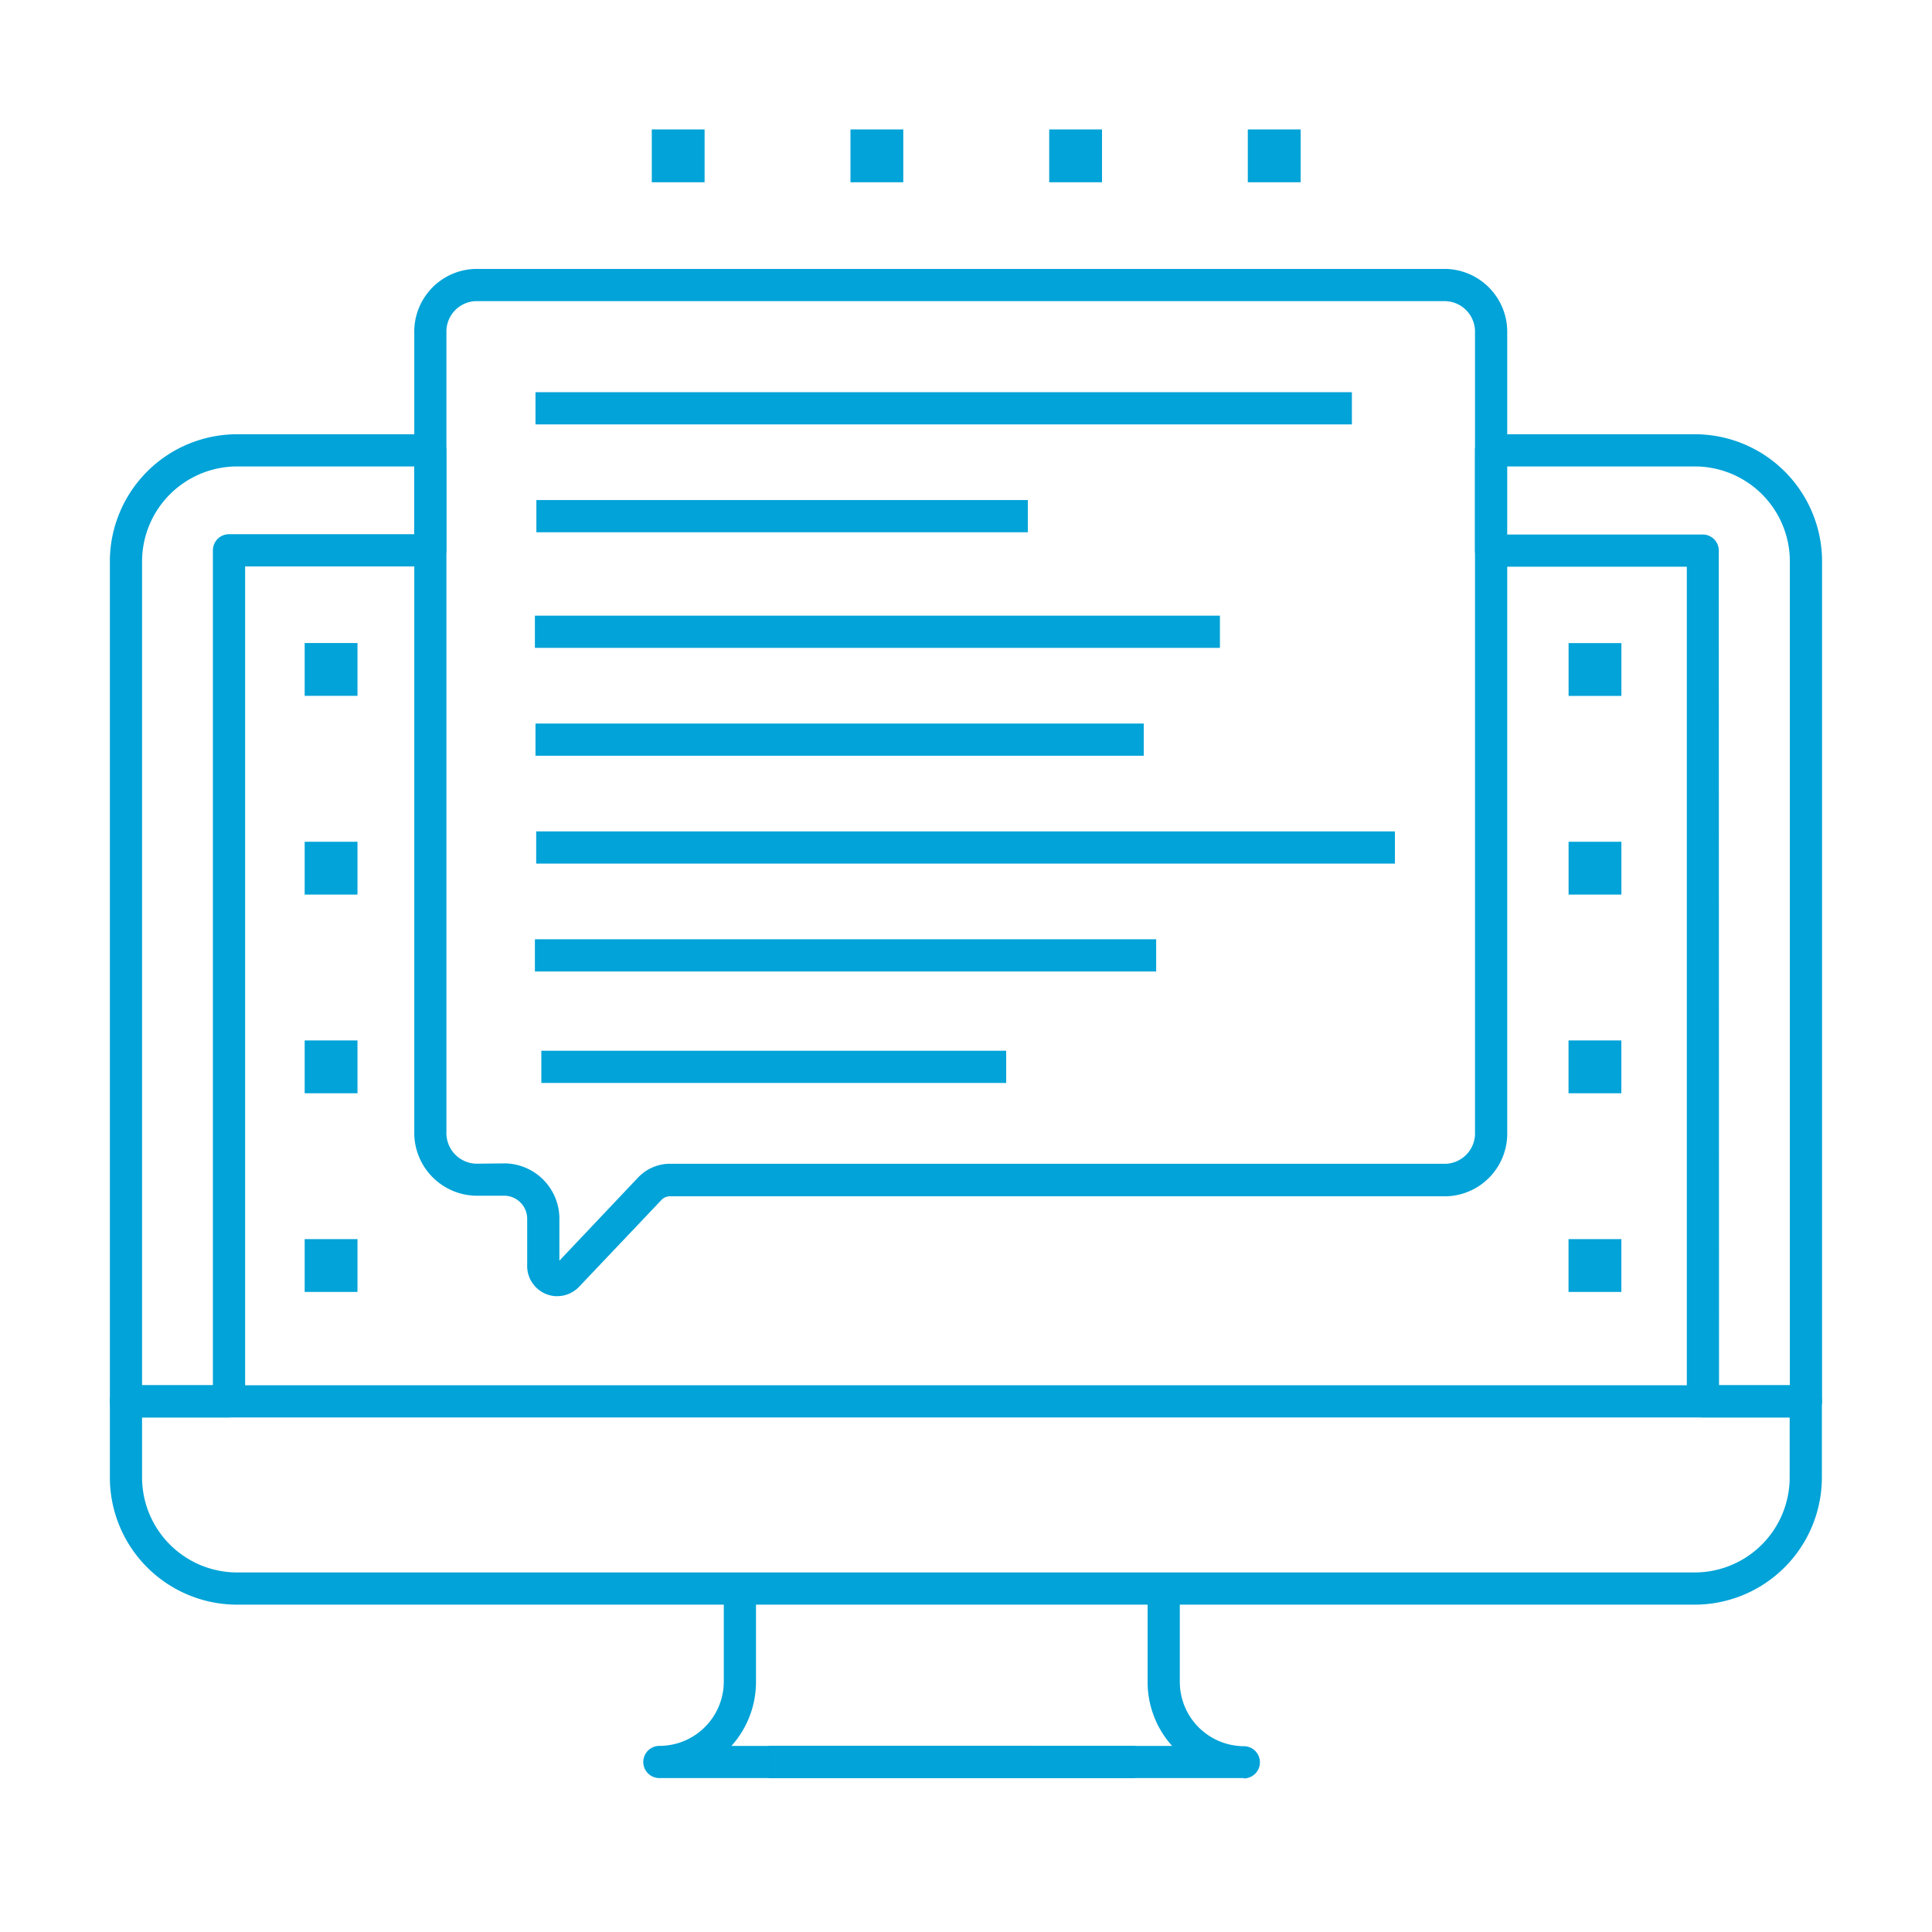 <svg id="Layer_1" data-name="Layer 1" xmlns="http://www.w3.org/2000/svg" viewBox="0 0 300 300"><defs><style>.cls-1{fill:#01a3d8;}</style></defs><path class="cls-1" d="M35.56,220.1h-16a2.5,2.5,0,0,1-2.5-2.5V87.18A19.77,19.77,0,0,1,36.81,67.43h30a2.49,2.49,0,0,1,2.5,2.5V85.45a2.49,2.49,0,0,1-2.5,2.5H38.06V217.6A2.49,2.49,0,0,1,35.56,220.1Zm-13.5-5h11V85.45a2.5,2.5,0,0,1,2.5-2.5H64.32V72.43H36.81A14.77,14.77,0,0,0,22.06,87.18Z"/><path class="cls-1" d="M280.43,220.1h-16a2.5,2.5,0,0,1-2.5-2.5V88H231.54a2.49,2.49,0,0,1-2.5-2.5V69.93a2.49,2.49,0,0,1,2.5-2.5h31.64a19.77,19.77,0,0,1,19.75,19.75V217.6A2.49,2.49,0,0,1,280.43,220.1Zm-13.5-5h11V87.18a14.76,14.76,0,0,0-14.75-14.75H234V83h30.39a2.49,2.49,0,0,1,2.5,2.5Z"/><path class="cls-1" d="M86.53,201.27h-.27a4.7,4.7,0,0,1-4.4-4.85v-7a3.59,3.59,0,0,0-3.46-3.75H73.82a9.77,9.77,0,0,1-9.49-10V51.7a9.74,9.74,0,0,1,9.43-9.94H224.54a9.77,9.77,0,0,1,9.5,10v124a9.74,9.74,0,0,1-9.43,10H104a1.8,1.8,0,0,0-1.31.59L89.9,199.83A4.7,4.7,0,0,1,86.53,201.27Zm-8.06-20.62a8.6,8.6,0,0,1,8.39,8.82v6.29l12.19-12.88a6.82,6.82,0,0,1,5-2.17H224.54a4.73,4.73,0,0,0,4.5-4.87V51.63a4.75,4.75,0,0,0-4.58-4.87H73.82a4.73,4.73,0,0,0-4.5,4.87V175.7a4.77,4.77,0,0,0,4.59,5Z"/><rect class="cls-1" x="47.31" y="99.85" width="8.2" height="8.2"/><rect class="cls-1" x="47.31" y="130.71" width="8.2" height="8.2"/><rect class="cls-1" x="47.31" y="161.56" width="8.2" height="8.2"/><rect class="cls-1" x="47.31" y="192.41" width="8.2" height="8.2"/><rect class="cls-1" x="243.57" y="99.86" width="8.2" height="8.2"/><rect class="cls-1" x="243.57" y="130.71" width="8.2" height="8.2"/><rect class="cls-1" x="243.56" y="161.56" width="8.2" height="8.2"/><rect class="cls-1" x="243.56" y="192.41" width="8.2" height="8.2"/><rect class="cls-1" x="193.76" y="20.1" width="8.2" height="8.2"/><rect class="cls-1" x="162.92" y="20.1" width="8.2" height="8.2"/><rect class="cls-1" x="132.06" y="20.1" width="8.2" height="8.2"/><rect class="cls-1" x="101.21" y="20.1" width="8.2" height="8.2"/><path class="cls-1" d="M263.15,249.17H36.81a19.77,19.77,0,0,1-19.75-19.75V217.6a2.5,2.5,0,0,1,2.5-2.5H280.4a2.49,2.49,0,0,1,2.5,2.5v11.82A19.77,19.77,0,0,1,263.15,249.17ZM22.06,220.1v9.32a14.77,14.77,0,0,0,14.75,14.75H263.15a14.76,14.76,0,0,0,14.75-14.75V220.1Z"/><path class="cls-1" d="M176.22,276.1H102.39a2.5,2.5,0,1,1,0-5,10,10,0,0,0,10-9.92V246.6h5v14.59a14.86,14.86,0,0,1-3.81,9.91h62.69Z"/><path class="cls-1" d="M193.15,276.1H119.34v-5H182a14.84,14.84,0,0,1-3.8-10V246.6h5v14.55a10,10,0,0,0,9.94,10,2.5,2.5,0,0,1,0,5Z"/><rect class="cls-1" x="83.15" y="60.9" width="126.77" height="5"/><rect class="cls-1" x="83.29" y="77.65" width="76.31" height="5"/><rect class="cls-1" x="83.15" y="112.35" width="94.45" height="5"/><rect class="cls-1" x="84.06" y="163.16" width="72.18" height="5"/><rect class="cls-1" x="83.26" y="129.1" width="133.34" height="5"/><rect class="cls-1" x="83.06" y="95.6" width="106.37" height="5"/><rect class="cls-1" x="83.06" y="145.85" width="96.47" height="5"/></svg>
